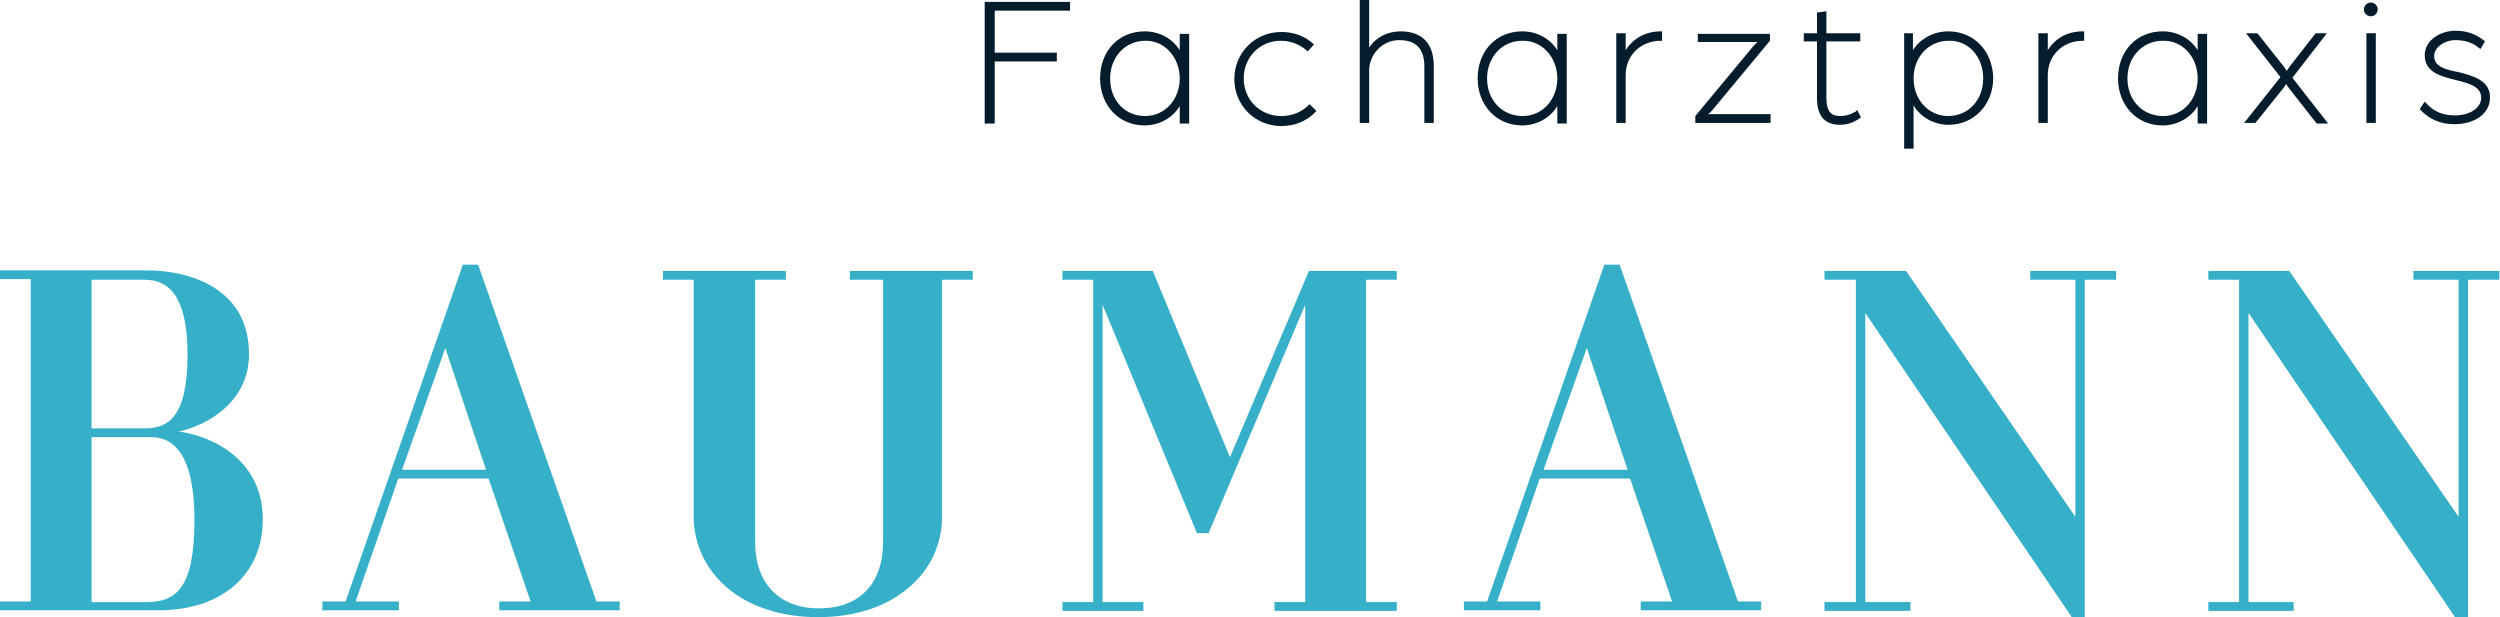 <svg width="166" height="41" viewBox="0 0 166 41" fill="none" xmlns="http://www.w3.org/2000/svg">
<path d="M32.275 31.192H26.695L29.568 23.113L32.275 31.192ZM31.776 17.657L31.734 17.574H30.734L22.947 39.938H21.406V40.521H26.486V39.938H23.613L26.445 31.775H32.442L35.232 39.938H33.15V40.521H41.146V39.938H39.605L31.776 17.657Z" fill="#36AFC8"/>
<path d="M6.08 28.444V18.574H9.537C10.786 18.574 12.452 19.073 12.452 23.571C12.452 27.861 11.036 28.444 9.62 28.444H6.08ZM12.91 34.524C12.91 39.063 11.702 39.98 9.703 39.98H6.08V29.027H9.953C10.661 29.027 12.91 29.027 12.91 34.524ZM11.869 28.652C13.951 28.194 16.533 26.57 16.533 23.529C16.533 21.572 15.784 20.114 14.243 19.115C13.077 18.365 11.453 17.949 9.62 17.949H0V18.532H2.041V39.938H0V40.521H10.536C14.743 40.521 17.45 38.147 17.45 34.482C17.45 30.651 14.284 28.985 11.869 28.652Z" fill="#36AFC8"/>
<path d="M134.807 18.573H137.806V34.316L126.561 17.991H121.147V18.573H123.23V39.979H121.147V40.562H126.853V39.979H123.854V20.781L137.514 40.896L137.556 40.979H138.43V18.573H140.513V17.991H134.807V18.573Z" fill="#36AFC8"/>
<path d="M160.252 17.991V18.573H163.251V34.316L152.007 17.991H146.634V18.573H148.675V39.979H146.634V40.562H152.298V39.979H149.3V20.781L162.959 40.896L163.001 40.979H163.876V18.573H165.958V17.991H160.252Z" fill="#36AFC8"/>
<path d="M81.667 30.359L76.545 17.991H70.548V18.573H72.588V39.979H70.548V40.562H75.92V39.979H73.213V20.239L79.46 35.357V35.398H80.251L86.665 20.239V39.979H84.624V40.562H92.745V39.979H90.704V18.573H92.745V17.991H86.915L81.667 30.359Z" fill="#36AFC8"/>
<path d="M108.071 31.192H102.49L105.364 23.113L108.071 31.192ZM107.571 17.657L107.529 17.574H106.53L98.742 39.938H97.201V40.521H102.282V39.938H99.408L102.24 31.775H108.237L111.027 39.938H108.945V40.521H116.941V39.938H115.4L107.571 17.657Z" fill="#36AFC8"/>
<path d="M56.596 18.573H58.637V35.981C58.637 38.772 57.054 40.396 54.389 40.396C51.724 40.396 50.141 38.73 50.141 35.981V18.573H52.182V17.991H44.019V18.573H46.06V34.316C46.06 36.106 46.851 37.772 48.226 38.98C49.725 40.271 51.849 40.979 54.306 40.979C56.763 40.979 58.845 40.312 60.386 38.98C61.802 37.772 62.552 36.106 62.552 34.316V18.573H64.592V17.991H56.43V18.573H56.596Z" fill="#36AFC8"/>
<path d="M107.945 3.332V2.207H107.321V8.163H107.945V4.997C107.945 3.665 108.945 2.707 110.278 2.707H110.361V2.082H110.278C109.278 2.082 108.445 2.54 107.945 3.332Z" fill="#051C2C"/>
<path d="M103.406 5.206C103.406 6.622 102.407 7.704 101.116 7.704C99.742 7.704 98.742 6.663 98.742 5.206C98.742 3.79 99.742 2.707 101.074 2.707C102.365 2.665 103.406 3.79 103.406 5.206ZM103.406 3.332C102.907 2.54 102.032 2.082 101.074 2.082C99.367 2.082 98.117 3.373 98.117 5.206C98.117 6.996 99.367 8.329 101.074 8.329C102.032 8.329 102.948 7.829 103.406 7.038V8.204H104.031V2.249H103.406V3.332Z" fill="#051C2C"/>
<path d="M65.384 8.204H66.05V4.081H70.173V3.498H66.05V0.708H71.048V0.125H65.384V8.204Z" fill="#051C2C"/>
<path d="M78.335 5.206C78.335 6.622 77.336 7.704 76.045 7.704C74.671 7.704 73.713 6.663 73.713 5.206C73.713 3.79 74.712 2.707 76.045 2.707C77.294 2.665 78.335 3.79 78.335 5.206ZM78.335 3.332C77.836 2.54 76.961 2.082 76.003 2.082C74.296 2.082 73.046 3.373 73.046 5.206C73.046 6.996 74.296 8.329 76.003 8.329C76.961 8.329 77.877 7.829 78.335 7.038V8.204H78.96V2.249H78.335V3.332Z" fill="#051C2C"/>
<path d="M86.956 6.913C86.498 7.413 85.832 7.705 85.082 7.705C83.666 7.705 82.583 6.622 82.583 5.206C82.583 3.79 83.666 2.707 85.04 2.707C85.707 2.707 86.332 2.957 86.79 3.373L86.831 3.415L87.248 2.957L87.206 2.915C86.623 2.374 85.873 2.124 85.082 2.124C83.333 2.124 81.959 3.498 81.959 5.247C81.959 6.997 83.333 8.371 85.082 8.371C85.957 8.371 86.79 8.038 87.373 7.413L87.414 7.371L86.998 6.955L86.956 6.913Z" fill="#051C2C"/>
<path d="M92.995 2.082C92.12 2.082 91.329 2.499 90.912 3.165V0H90.288V8.163H90.912V4.664C90.912 3.706 91.704 2.665 92.911 2.665C94.036 2.665 94.577 3.248 94.577 4.414V8.163H95.202V4.373C95.202 2.874 94.41 2.082 92.995 2.082Z" fill="#051C2C"/>
<path d="M135.973 3.332V2.207H135.348V8.163H135.973V4.997C135.973 3.665 136.973 2.707 138.305 2.707H138.389V2.082H138.305C137.264 2.082 136.473 2.54 135.973 3.332Z" fill="#051C2C"/>
<path d="M157.421 0.167C157.171 0.167 156.963 0.375 156.963 0.625C156.963 0.875 157.171 1.083 157.421 1.083C157.67 1.083 157.879 0.875 157.879 0.625C157.879 0.375 157.67 0.167 157.421 0.167Z" fill="#051C2C"/>
<path d="M157.754 2.207H157.129V8.162H157.754V2.207Z" fill="#051C2C"/>
<path d="M163.251 4.789C162.418 4.623 161.627 4.456 161.627 3.707C161.627 3.165 162.293 2.665 163.043 2.665C163.668 2.665 164.209 2.832 164.625 3.207L164.709 3.248L165 2.749L164.959 2.707C164.376 2.249 163.792 2.041 163.043 2.041C162.043 2.041 161.002 2.665 161.002 3.665C161.002 4.831 162.127 5.081 163.126 5.331C163.959 5.539 164.75 5.747 164.75 6.497C164.75 7.163 164.001 7.663 163.001 7.663C162.21 7.663 161.585 7.413 161.086 6.83L161.002 6.747L160.669 7.246L160.711 7.288C161.294 7.913 162.043 8.246 162.96 8.246C164.334 8.246 165.333 7.538 165.333 6.497C165.375 5.372 164.251 5.039 163.251 4.789Z" fill="#051C2C"/>
<path d="M113.651 7.371L117.524 2.707V2.249H112.735V2.79H116.691C116.608 2.873 116.525 2.957 116.441 3.04L112.568 7.704V8.162H117.566V7.579H113.401C113.484 7.538 113.568 7.454 113.651 7.371Z" fill="#051C2C"/>
<path d="M154.505 2.207H153.756L152.007 4.456C151.965 4.539 151.882 4.622 151.84 4.706C151.798 4.622 151.715 4.539 151.673 4.456L149.924 2.249L149.883 2.207H149.133L151.424 5.122L149.008 8.162H149.758L151.632 5.83C151.673 5.747 151.757 5.664 151.798 5.58C151.84 5.664 151.923 5.747 151.965 5.83L153.797 8.162L153.839 8.204H154.589L152.215 5.164L154.505 2.207Z" fill="#051C2C"/>
<path d="M145.926 5.206C145.926 6.622 144.927 7.704 143.636 7.704C142.262 7.704 141.262 6.663 141.262 5.206C141.262 3.79 142.262 2.707 143.594 2.707C144.927 2.665 145.926 3.79 145.926 5.206ZM145.926 3.332C145.427 2.54 144.552 2.082 143.594 2.082C141.887 2.082 140.637 3.373 140.637 5.206C140.637 6.996 141.887 8.329 143.594 8.329C144.552 8.329 145.468 7.829 145.926 7.038V8.204H146.551V2.249H145.926V3.332Z" fill="#051C2C"/>
<path d="M123.271 7.371C123.271 7.371 122.813 7.704 122.23 7.704C121.73 7.704 121.272 7.579 121.272 6.497V2.749H123.521V2.207H121.272V0.75L120.648 0.833V2.207H119.773V2.749H120.648V6.497C120.648 7.704 121.147 8.287 122.188 8.287C122.855 8.287 123.354 7.954 123.521 7.829L123.563 7.788L123.313 7.288L123.271 7.371Z" fill="#051C2C"/>
<path d="M131.684 5.206C131.684 6.663 130.684 7.704 129.351 7.704C128.06 7.704 127.061 6.622 127.061 5.206C127.061 3.79 128.06 2.707 129.393 2.707C130.684 2.665 131.684 3.748 131.684 5.206ZM129.351 2.082C128.394 2.082 127.477 2.582 127.019 3.332V2.207H126.436V9.87H127.061V6.996C127.519 7.788 128.435 8.287 129.393 8.287C131.059 8.287 132.35 6.955 132.35 5.164C132.308 3.415 131.101 2.082 129.351 2.082Z" fill="#051C2C"/>
</svg>
